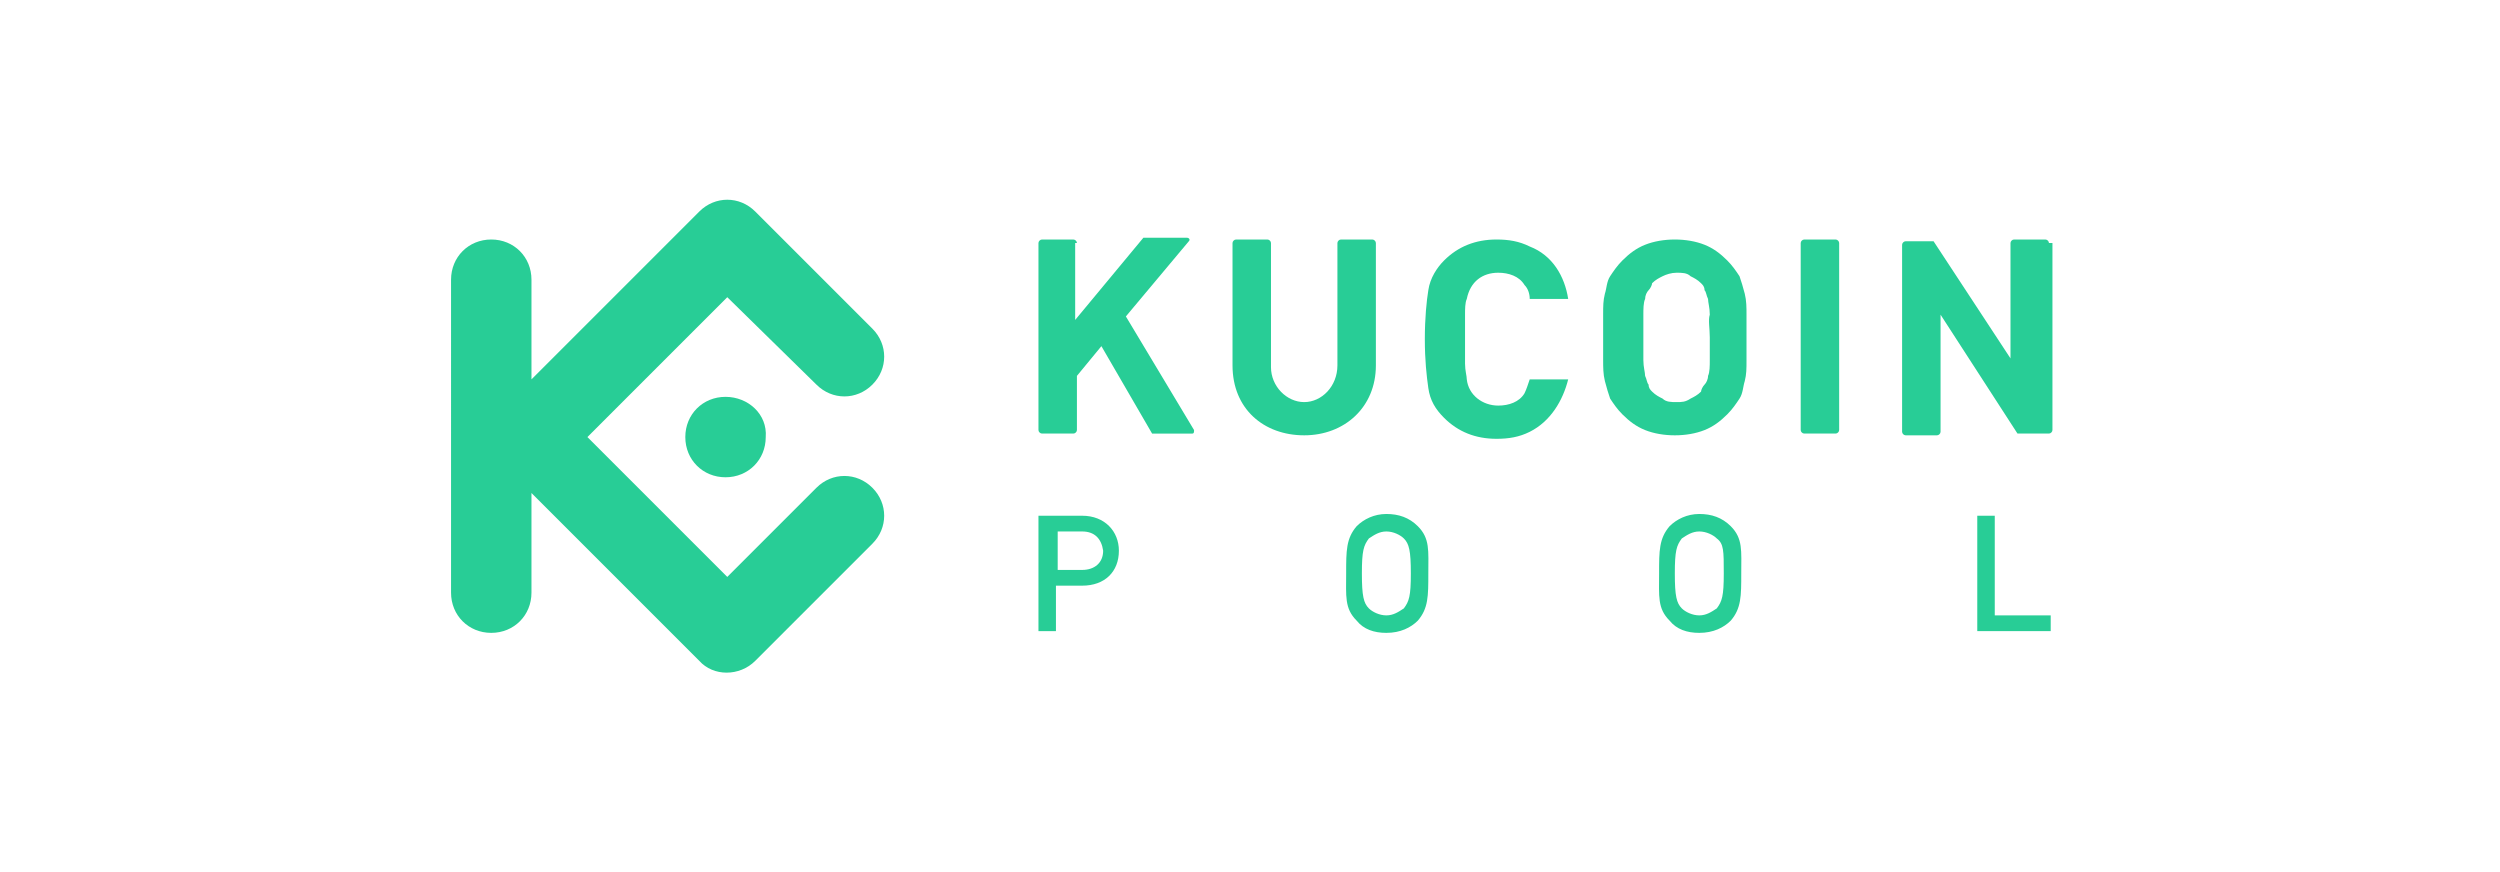 <?xml version="1.0" encoding="utf-8"?>
<!-- Generator: Adobe Illustrator 24.0.1, SVG Export Plug-In . SVG Version: 6.00 Build 0)  -->
<svg version="1.1" xmlns="http://www.w3.org/2000/svg" xmlns:xlink="http://www.w3.org/1999/xlink" x="0px" y="0px"
	 viewBox="0 0 143 49.9" style="enable-background:new 0 0 143 49.9;" xml:space="preserve">
<style type="text/css">
	.Тень{fill:none;}
	.Внешнее_x0020_свечение_x0020_5_x0020_pt_x002E_{fill:none;}
	.Синий_x0020_неон{fill:none;stroke:#8AACDA;stroke-width:7;stroke-linecap:round;stroke-linejoin:round;}
	.Выделение_x0020_желтым{fill:url(#SVGID_1_);stroke:#FFFFFF;stroke-width:0.363;stroke-miterlimit:1;}
	.Джайв_GS{fill:#FFDD00;}
	.Алиса_GS{fill:#A6D0E4;}
	.st0{fill-rule:evenodd;clip-rule:evenodd;fill:#1D1D1B;}
	.st1{display:none;fill-rule:evenodd;clip-rule:evenodd;fill:#1D1D1B;}
	.st2{fill:#28CD96;}
</style>
<linearGradient id="SVGID_1_" gradientUnits="userSpaceOnUse" x1="-91.473" y1="-320.012" x2="-91.473" y2="-321.012">
	<stop  offset="0" style="stop-color:#656565"/>
	<stop  offset="0.618" style="stop-color:#1B1B1B"/>
	<stop  offset="0.629" style="stop-color:#545454"/>
	<stop  offset="0.983" style="stop-color:#3E3E3E"/>
</linearGradient>
<g id="рамки">
	<g id="_x23_подложка_4_">
		<path class="st1" d="M0,0v49.9h143V0H0z M127,37.7H16.1V10H127V37.7z"/>
	</g>
</g>
<g id="лого">
	<g>
		<g>
			<path class="st2" d="M61.9,33.5h-1.5v2.6h-1v-6.6h2.5c1.3,0,2.1,0.9,2.1,2C64,32.7,63.2,33.5,61.9,33.5z M61.9,30.4h-1.4v2.2h1.4
				c0.7,0,1.2-0.4,1.2-1.1C63,30.8,62.6,30.4,61.9,30.4z"/>
			<path class="st2" d="M81.1,35.5c-0.4,0.4-1,0.7-1.8,0.7c-0.7,0-1.3-0.2-1.7-0.7c-0.7-0.7-0.6-1.4-0.6-2.7c0-1.3,0-2,0.6-2.7
				c0.4-0.4,1-0.7,1.7-0.7s1.3,0.2,1.8,0.7c0.7,0.7,0.6,1.4,0.6,2.7C81.7,34.1,81.7,34.8,81.1,35.5z M80.3,30.8
				c-0.2-0.2-0.6-0.4-1-0.4c-0.4,0-0.7,0.2-1,0.4c-0.3,0.4-0.4,0.7-0.4,2c0,1.3,0.1,1.7,0.4,2c0.2,0.2,0.6,0.4,1,0.4
				c0.4,0,0.7-0.2,1-0.4c0.3-0.4,0.4-0.7,0.4-2C80.7,31.5,80.6,31.1,80.3,30.8z"/>
			<path class="st2" d="M99,35.5c-0.4,0.4-1,0.7-1.8,0.7c-0.7,0-1.3-0.2-1.7-0.7c-0.7-0.7-0.6-1.4-0.6-2.7c0-1.3,0-2,0.6-2.7
				c0.4-0.4,1-0.7,1.7-0.7c0.7,0,1.3,0.2,1.8,0.7c0.7,0.7,0.6,1.4,0.6,2.7C99.6,34.1,99.6,34.8,99,35.5z M98.2,30.8
				c-0.2-0.2-0.6-0.4-1-0.4c-0.4,0-0.7,0.2-1,0.4c-0.3,0.4-0.4,0.7-0.4,2c0,1.3,0.1,1.7,0.4,2c0.2,0.2,0.6,0.4,1,0.4
				c0.4,0,0.7-0.2,1-0.4c0.3-0.4,0.4-0.7,0.4-2C98.6,31.5,98.6,31.1,98.2,30.8z"/>
			<path class="st2" d="M113.1,36.1v-6.6h1v5.7h3.2v0.9H113.1z"/>
		</g>
		<g>
			<path class="st2" d="M33.6,25l8,8l5.1-5.1c0.9-0.9,2.3-0.9,3.2,0c0.9,0.9,0.9,2.3,0,3.2l-6.7,6.7c-0.9,0.9-2.4,0.9-3.2,0
				l-9.6-9.6v5.7c0,1.3-1,2.3-2.3,2.3c-1.3,0-2.3-1-2.3-2.3V16c0-1.3,1-2.3,2.3-2.3c1.3,0,2.3,1,2.3,2.3v5.7l9.6-9.6
				c0.9-0.9,2.3-0.9,3.2,0l6.7,6.7c0.9,0.9,0.9,2.3,0,3.2c-0.9,0.9-2.3,0.9-3.2,0l-5.1-5L33.6,25L33.6,25L33.6,25z M41.5,22.7
				L41.5,22.7c-1.3,0-2.3,1-2.3,2.3c0,1.3,1,2.3,2.3,2.3c1.3,0,2.3-1,2.3-2.3C43.9,23.7,42.8,22.7,41.5,22.7z"/>
		</g>
		<g>
			<g>
				<path class="st2" d="M99.9,19.3c0-0.5,0-0.9,0-1.3c0-0.4,0-0.8-0.1-1.2c-0.1-0.4-0.2-0.7-0.3-1c-0.2-0.3-0.4-0.6-0.7-0.9
					c-0.4-0.4-0.8-0.7-1.3-0.9c-0.5-0.2-1.1-0.3-1.7-0.3c-0.6,0-1.2,0.1-1.7,0.3c-0.5,0.2-0.9,0.5-1.3,0.9c-0.3,0.3-0.5,0.6-0.7,0.9
					c-0.2,0.3-0.2,0.7-0.3,1c-0.1,0.4-0.1,0.7-0.1,1.2c0,0.4,0,0.9,0,1.3c0,0.5,0,0.9,0,1.3c0,0.4,0,0.8,0.1,1.2
					c0.1,0.4,0.2,0.7,0.3,1c0.2,0.3,0.4,0.6,0.7,0.9c0.4,0.4,0.8,0.7,1.3,0.9c0.5,0.2,1.1,0.3,1.7,0.3c0.6,0,1.2-0.1,1.7-0.3
					c0.5-0.2,0.9-0.5,1.3-0.9c0.3-0.3,0.5-0.6,0.7-0.9c0.2-0.3,0.2-0.7,0.3-1c0.1-0.4,0.1-0.7,0.1-1.2
					C99.9,20.2,99.9,19.8,99.9,19.3L99.9,19.3L99.9,19.3z M97.8,19.3c0,0.5,0,1,0,1.3c0,0.3,0,0.7-0.1,0.9c0,0.2-0.1,0.4-0.2,0.5
					c-0.1,0.1-0.2,0.3-0.2,0.4c-0.2,0.2-0.4,0.3-0.6,0.4C96.4,23,96.2,23,95.9,23c-0.3,0-0.6,0-0.8-0.2c-0.2-0.1-0.4-0.2-0.6-0.4
					c-0.1-0.1-0.2-0.2-0.2-0.4c-0.1-0.1-0.1-0.3-0.2-0.5c0-0.2-0.1-0.5-0.1-0.9c0-0.3,0-0.8,0-1.3c0-0.5,0-1,0-1.3
					c0-0.3,0-0.7,0.1-0.9c0-0.2,0.1-0.4,0.2-0.5c0.1-0.1,0.2-0.3,0.2-0.4c0.2-0.2,0.4-0.3,0.6-0.4c0.2-0.1,0.5-0.2,0.8-0.2
					c0.3,0,0.6,0,0.8,0.2c0.2,0.1,0.4,0.2,0.6,0.4c0.1,0.1,0.2,0.2,0.2,0.4c0.1,0.1,0.1,0.3,0.2,0.5c0,0.2,0.1,0.5,0.1,0.9
					C97.7,18.3,97.8,18.8,97.8,19.3z"/>
			</g>
			<g>
				<path class="st2" d="M117.2,13.9c0-0.1-0.1-0.2-0.2-0.2h-1.8c-0.1,0-0.2,0.1-0.2,0.2v6.6l-4.4-6.7c0,0,0,0-0.1,0H109
					c-0.1,0-0.2,0.1-0.2,0.2c0,3.6,0,7.2,0,10.7c0,0.1,0.1,0.2,0.2,0.2h1.8c0.1,0,0.2-0.1,0.2-0.2V18l4.4,6.8c0,0,0,0,0.1,0h1.7
					c0.1,0,0.2-0.1,0.2-0.2V13.9L117.2,13.9z"/>
			</g>
			<g>
				<path class="st2" d="M105.2,13.9c0-0.1-0.1-0.2-0.2-0.2h-1.8c-0.1,0-0.2,0.1-0.2,0.2v10.7c0,0.1,0.1,0.2,0.2,0.2h1.8
					c0.1,0,0.2-0.1,0.2-0.2V13.9z"/>
			</g>
			<g>
				<path class="st2" d="M83.8,19.3c0-0.5,0-1,0-1.3c0-0.3,0-0.7,0.1-0.9c0.2-1,0.9-1.5,1.8-1.5c0.6,0,1.2,0.2,1.5,0.7
					c0.2,0.2,0.3,0.5,0.3,0.8c0,0,0,0,0.1,0h2.1c0,0,0,0,0,0c-0.2-1.3-0.9-2.5-2.2-3c-0.6-0.3-1.2-0.4-1.9-0.4c-1.2,0-2.2,0.4-3,1.2
					c-0.4,0.4-0.8,1-0.9,1.7c-0.1,0.6-0.2,1.6-0.2,2.8s0.1,2.1,0.2,2.8c0.1,0.7,0.4,1.2,0.9,1.7c0.8,0.8,1.8,1.2,3,1.2
					c0.7,0,1.3-0.1,1.9-0.4c1.2-0.6,1.9-1.8,2.2-3c0,0,0,0,0,0h-2.1c0,0,0,0-0.1,0c-0.1,0.3-0.2,0.6-0.3,0.8
					c-0.3,0.5-0.9,0.7-1.5,0.7c-0.9,0-1.7-0.6-1.8-1.5c0-0.2-0.1-0.5-0.1-0.9C83.8,20.3,83.8,19.8,83.8,19.3z"/>
			</g>
			<g>
				<path class="st2" d="M61.6,13.9c0-0.1-0.1-0.2-0.2-0.2h-1.8c-0.1,0-0.2,0.1-0.2,0.2v10.7c0,0.1,0.1,0.2,0.2,0.2h1.8
					c0.1,0,0.2-0.1,0.2-0.2v-3.1l1.4-1.7l2.9,5c0,0,0.1,0,0.1,0h2.2c0.1,0,0.1-0.1,0.1-0.2l-3.9-6.5l3.6-4.3c0.1-0.1,0-0.2-0.1-0.2
					h-2.4c0,0,0,0-0.1,0l-3.9,4.7V13.9L61.6,13.9L61.6,13.9L61.6,13.9z"/>
			</g>
			<g>
				<path class="st2" d="M74.6,23c-1,0-1.9-0.9-1.9-2v-7.1c0-0.1-0.1-0.2-0.2-0.2h-1.8c-0.1,0-0.2,0.1-0.2,0.2v7c0,2.5,1.8,4,4.1,4
					s4.1-1.6,4.1-4v-7c0-0.1-0.1-0.2-0.2-0.2h-1.8c-0.1,0-0.2,0.1-0.2,0.2v7C76.5,22.1,75.6,23,74.6,23z"/>
			</g>
		</g>
	</g>
</g>
</svg>
